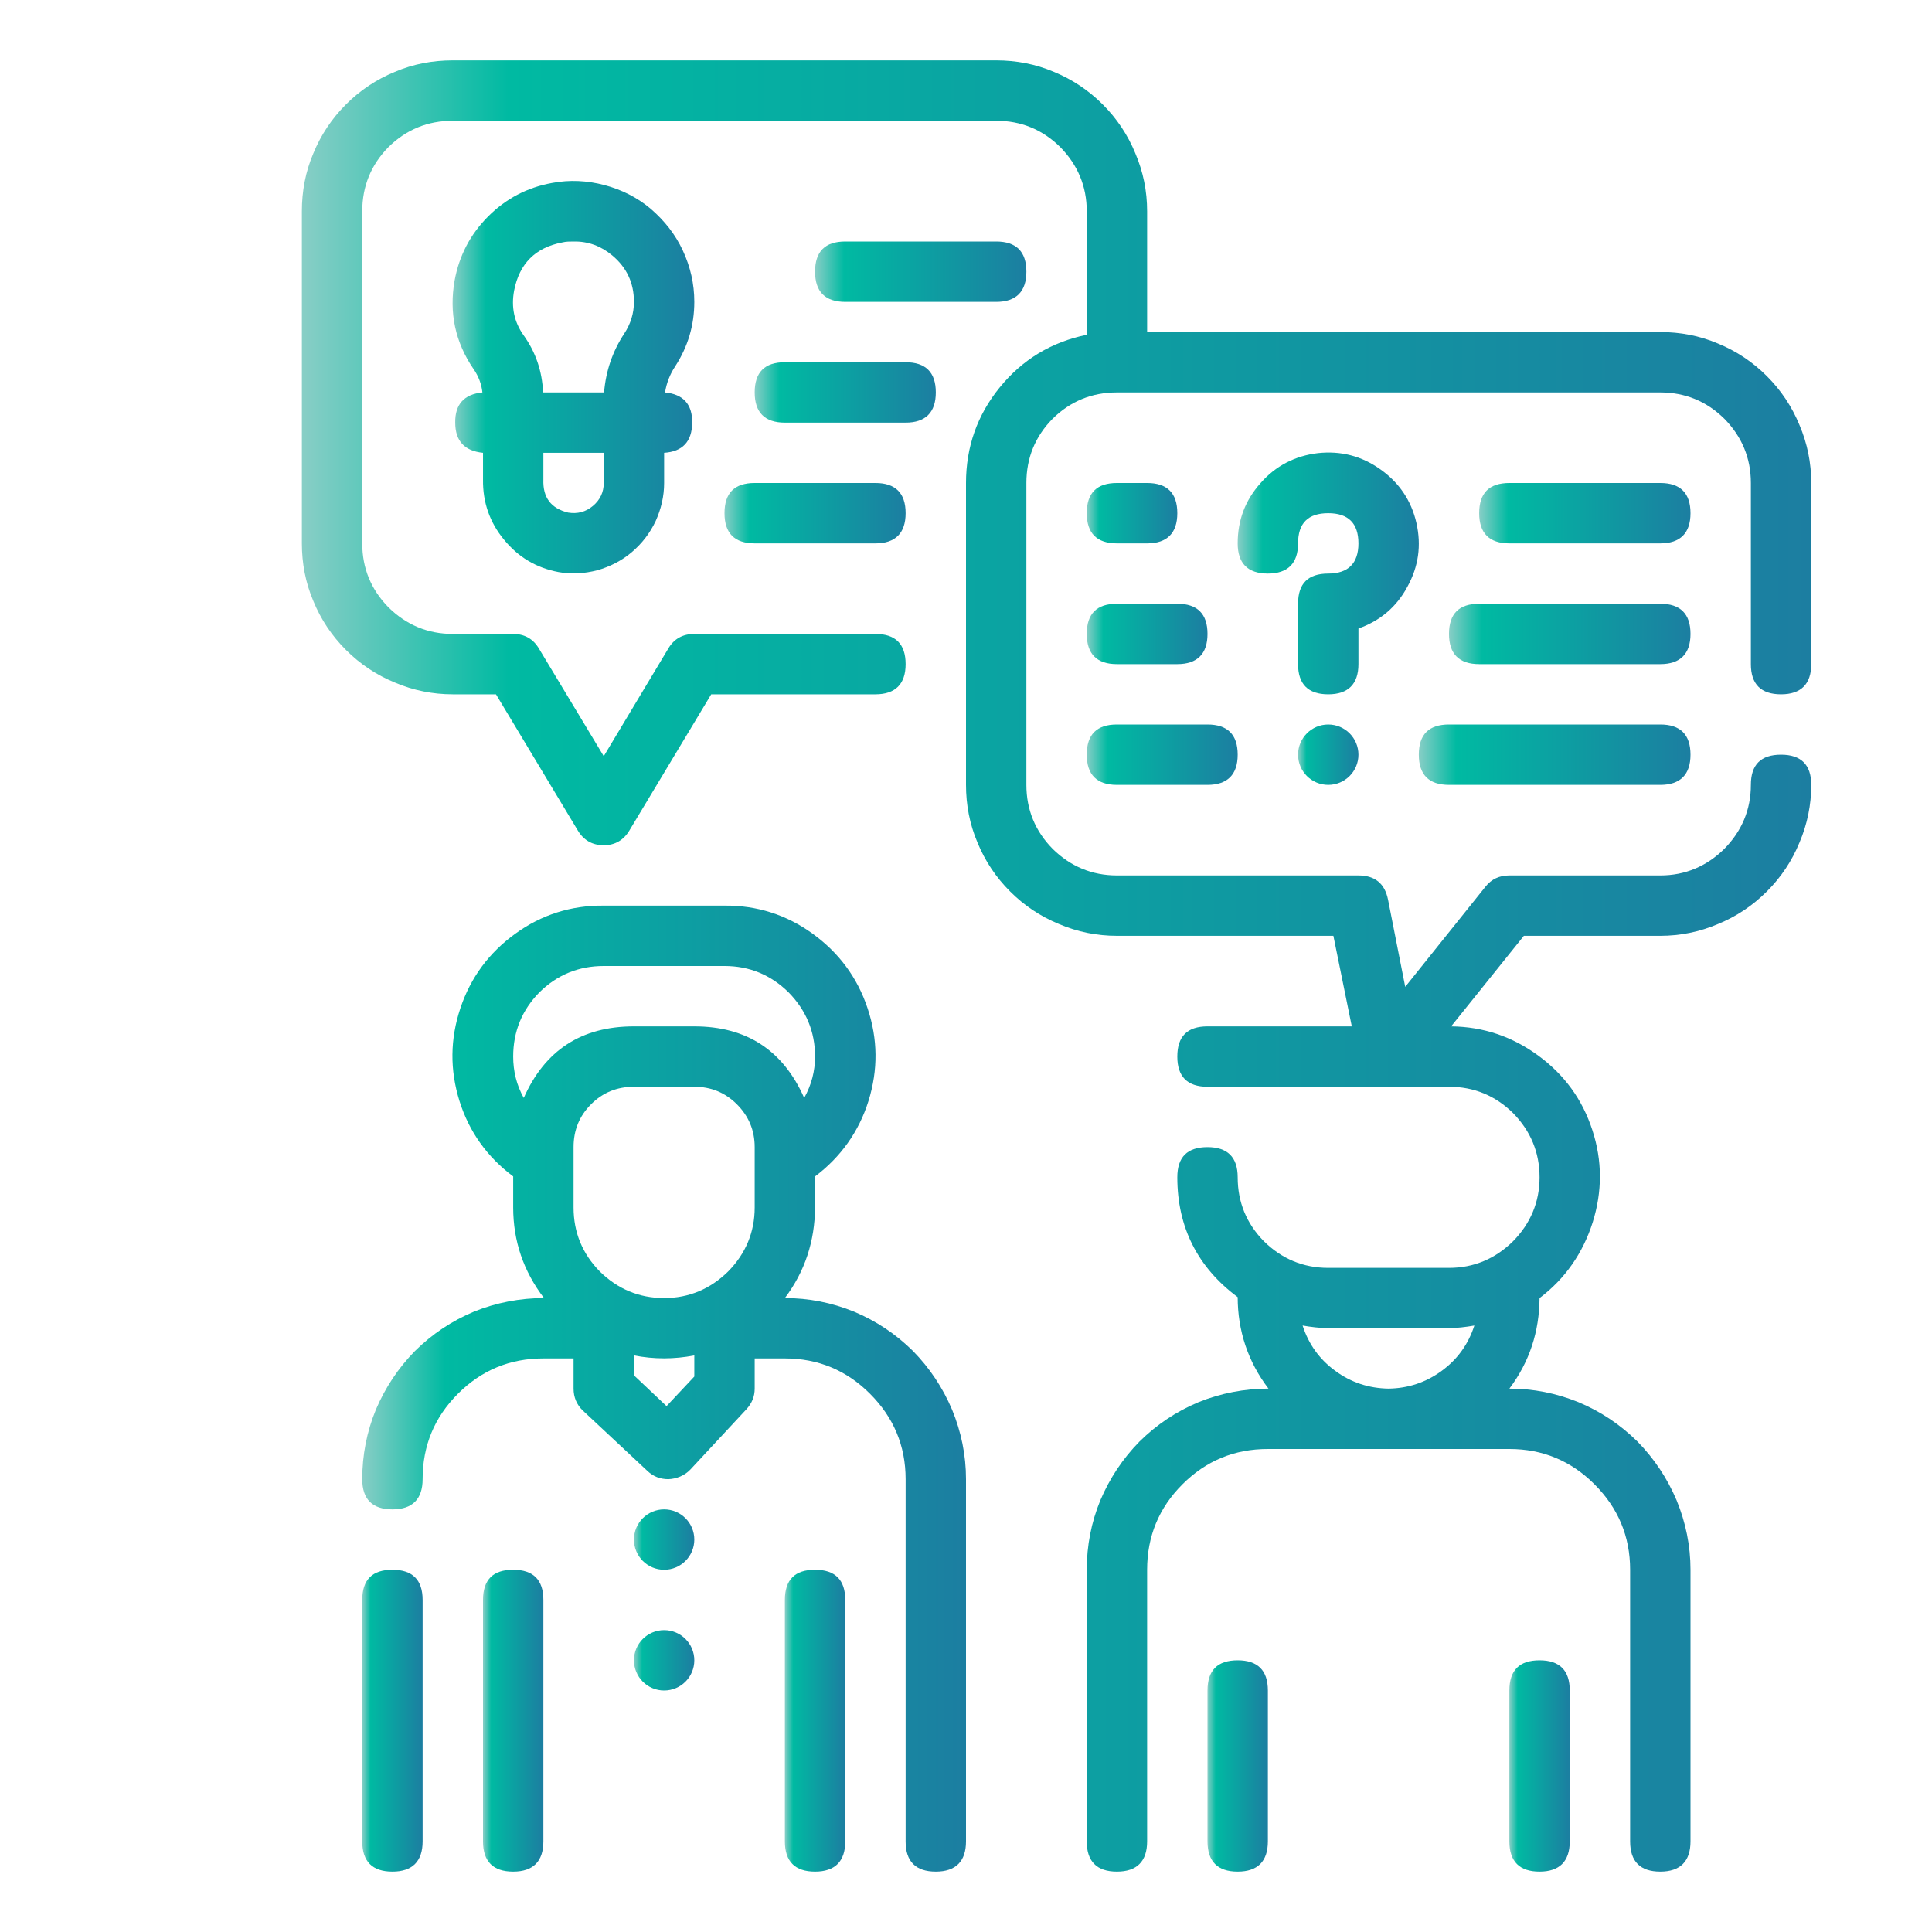 <?xml version="1.0" encoding="UTF-8"?> <svg xmlns="http://www.w3.org/2000/svg" xmlns:xlink="http://www.w3.org/1999/xlink" width="64" height="64" viewBox="0 0 64 64" fill="none"><desc> Created with Pixso. </desc><defs><clipPath id="clip328_272"><rect id="consulting_4aclfh21sdj2" width="64" height="64" fill="white" fill-opacity="0"></rect></clipPath><linearGradient x1="42" y1="58.5" x2="40" y2="58.5" id="paint_linear_328_274_0" gradientUnits="userSpaceOnUse"><stop stop-color="#1C7EA1"></stop><stop offset="0.863" stop-color="#00BAA2"></stop><stop offset="1" stop-color="#88CEC6"></stop></linearGradient><linearGradient x1="52" y1="58.5" x2="50" y2="58.5" id="paint_linear_328_275_0" gradientUnits="userSpaceOnUse"><stop stop-color="#1C7EA1"></stop><stop offset="0.863" stop-color="#00BAA2"></stop><stop offset="1" stop-color="#88CEC6"></stop></linearGradient><linearGradient x1="14" y1="57" x2="12" y2="57" id="paint_linear_328_276_0" gradientUnits="userSpaceOnUse"><stop stop-color="#1C7EA1"></stop><stop offset="0.863" stop-color="#00BAA2"></stop><stop offset="1" stop-color="#88CEC6"></stop></linearGradient><linearGradient x1="32" y1="46" x2="12" y2="46" id="paint_linear_328_277_0" gradientUnits="userSpaceOnUse"><stop stop-color="#1C7EA1"></stop><stop offset="0.863" stop-color="#00BAA2"></stop><stop offset="1" stop-color="#88CEC6"></stop></linearGradient><linearGradient x1="18" y1="57" x2="16" y2="57" id="paint_linear_328_278_0" gradientUnits="userSpaceOnUse"><stop stop-color="#1C7EA1"></stop><stop offset="0.863" stop-color="#00BAA2"></stop><stop offset="1" stop-color="#88CEC6"></stop></linearGradient><linearGradient x1="28" y1="57" x2="26" y2="57" id="paint_linear_328_279_0" gradientUnits="userSpaceOnUse"><stop stop-color="#1C7EA1"></stop><stop offset="0.863" stop-color="#00BAA2"></stop><stop offset="1" stop-color="#88CEC6"></stop></linearGradient><linearGradient x1="23" y1="51" x2="21" y2="51" id="paint_linear_328_280_0" gradientUnits="userSpaceOnUse"><stop stop-color="#1C7EA1"></stop><stop offset="0.863" stop-color="#00BAA2"></stop><stop offset="1" stop-color="#88CEC6"></stop></linearGradient><linearGradient x1="23" y1="55" x2="21" y2="55" id="paint_linear_328_281_0" gradientUnits="userSpaceOnUse"><stop stop-color="#1C7EA1"></stop><stop offset="0.863" stop-color="#00BAA2"></stop><stop offset="1" stop-color="#88CEC6"></stop></linearGradient><linearGradient x1="23" y1="12.499" x2="15" y2="12.499" id="paint_linear_328_282_0" gradientUnits="userSpaceOnUse"><stop stop-color="#1C7EA1"></stop><stop offset="0.863" stop-color="#00BAA2"></stop><stop offset="1" stop-color="#88CEC6"></stop></linearGradient><linearGradient x1="34" y1="9" x2="27" y2="9" id="paint_linear_328_283_0" gradientUnits="userSpaceOnUse"><stop stop-color="#1C7EA1"></stop><stop offset="0.863" stop-color="#00BAA2"></stop><stop offset="1" stop-color="#88CEC6"></stop></linearGradient><linearGradient x1="31" y1="13" x2="25" y2="13" id="paint_linear_328_284_0" gradientUnits="userSpaceOnUse"><stop stop-color="#1C7EA1"></stop><stop offset="0.863" stop-color="#00BAA2"></stop><stop offset="1" stop-color="#88CEC6"></stop></linearGradient><linearGradient x1="30" y1="17" x2="24" y2="17" id="paint_linear_328_285_0" gradientUnits="userSpaceOnUse"><stop stop-color="#1C7EA1"></stop><stop offset="0.863" stop-color="#00BAA2"></stop><stop offset="1" stop-color="#88CEC6"></stop></linearGradient><linearGradient x1="60" y1="32" x2="10" y2="32" id="paint_linear_328_286_0" gradientUnits="userSpaceOnUse"><stop stop-color="#1C7EA1"></stop><stop offset="0.863" stop-color="#00BAA2"></stop><stop offset="1" stop-color="#88CEC6"></stop></linearGradient><linearGradient x1="45" y1="25" x2="43" y2="25" id="paint_linear_328_287_0" gradientUnits="userSpaceOnUse"><stop stop-color="#1C7EA1"></stop><stop offset="0.863" stop-color="#00BAA2"></stop><stop offset="1" stop-color="#88CEC6"></stop></linearGradient><linearGradient x1="47" y1="19" x2="41" y2="19" id="paint_linear_328_288_0" gradientUnits="userSpaceOnUse"><stop stop-color="#1C7EA1"></stop><stop offset="0.863" stop-color="#00BAA2"></stop><stop offset="1" stop-color="#88CEC6"></stop></linearGradient><linearGradient x1="56" y1="17" x2="49" y2="17" id="paint_linear_328_289_0" gradientUnits="userSpaceOnUse"><stop stop-color="#1C7EA1"></stop><stop offset="0.863" stop-color="#00BAA2"></stop><stop offset="1" stop-color="#88CEC6"></stop></linearGradient><linearGradient x1="56" y1="21" x2="48" y2="21" id="paint_linear_328_290_0" gradientUnits="userSpaceOnUse"><stop stop-color="#1C7EA1"></stop><stop offset="0.863" stop-color="#00BAA2"></stop><stop offset="1" stop-color="#88CEC6"></stop></linearGradient><linearGradient x1="56" y1="25" x2="47" y2="25" id="paint_linear_328_291_0" gradientUnits="userSpaceOnUse"><stop stop-color="#1C7EA1"></stop><stop offset="0.863" stop-color="#00BAA2"></stop><stop offset="1" stop-color="#88CEC6"></stop></linearGradient><linearGradient x1="41" y1="25" x2="36" y2="25" id="paint_linear_328_292_0" gradientUnits="userSpaceOnUse"><stop stop-color="#1C7EA1"></stop><stop offset="0.863" stop-color="#00BAA2"></stop><stop offset="1" stop-color="#88CEC6"></stop></linearGradient><linearGradient x1="40" y1="21" x2="36" y2="21" id="paint_linear_328_293_0" gradientUnits="userSpaceOnUse"><stop stop-color="#1C7EA1"></stop><stop offset="0.863" stop-color="#00BAA2"></stop><stop offset="1" stop-color="#88CEC6"></stop></linearGradient><linearGradient x1="39" y1="17" x2="36" y2="17" id="paint_linear_328_294_0" gradientUnits="userSpaceOnUse"><stop stop-color="#1C7EA1"></stop><stop offset="0.863" stop-color="#00BAA2"></stop><stop offset="1" stop-color="#88CEC6"></stop></linearGradient></defs><g clip-path="url(#clip328_272)"><path id="path" d="M41 55C40.33 55 40 55.33 40 56L40 61C40 61.66 40.33 62 41 62C41.66 62 42 61.66 42 61L42 56C42 55.33 41.66 55 41 55Z" fill="url(#paint_linear_328_274_0)" fill-opacity="1" fill-rule="nonzero"></path><path id="path" d="M51 55C50.33 55 50 55.33 50 56L50 61C50 61.66 50.33 62 51 62C51.66 62 52 61.66 52 61L52 56C52 55.33 51.66 55 51 55Z" fill="url(#paint_linear_328_275_0)" fill-opacity="1" fill-rule="nonzero"></path><path id="path" d="M13 52C12.33 52 12 52.33 12 53L12 61C12 61.66 12.33 62 13 62C13.66 62 14 61.66 14 61L14 53C14 52.33 13.66 52 13 52Z" fill="url(#paint_linear_328_276_0)" fill-opacity="1" fill-rule="nonzero"></path><path id="path" d="M26 43C26.67 42.11 26.99 41.11 27 40L27 38.97C27.85 38.33 28.45 37.49 28.77 36.47C29.09 35.44 29.08 34.42 28.74 33.4C28.4 32.38 27.79 31.56 26.92 30.93C26.05 30.3 25.07 29.99 24 30L20 30C18.92 29.99 17.94 30.3 17.07 30.93C16.2 31.56 15.59 32.38 15.25 33.4C14.91 34.42 14.9 35.44 15.22 36.47C15.54 37.49 16.14 38.33 17 38.97L17 40C17 41.11 17.34 42.11 18.02 43C17.23 43 16.44 43.15 15.7 43.45C14.96 43.76 14.32 44.19 13.75 44.75C13.19 45.32 12.76 45.97 12.45 46.7C12.15 47.43 12 48.2 12 49C12 49.66 12.33 50 13 50C13.66 50 14 49.66 14 49C14 47.89 14.39 46.95 15.17 46.17C15.95 45.39 16.89 45 18 45L19 45L19 46C19 46.28 19.1 46.53 19.31 46.73L21.45 48.73C21.64 48.91 21.87 49 22.14 49C22.41 48.99 22.68 48.88 22.87 48.68L24.73 46.68C24.91 46.48 25 46.26 25 46L25 45L26 45C27.1 45 28.04 45.39 28.82 46.17C29.6 46.95 30 47.89 30 49L30 61C30 61.66 30.33 62 31 62C31.66 62 32 61.66 32 61L32 49C32 48.2 31.84 47.43 31.54 46.7C31.23 45.97 30.8 45.32 30.24 44.75C29.67 44.19 29.03 43.76 28.29 43.45C27.55 43.15 26.79 43 26 43ZM19 40L19 38C19 37.44 19.19 36.97 19.58 36.58C19.97 36.19 20.44 36 21 36L23 36C23.55 36 24.02 36.19 24.41 36.58C24.8 36.97 25 37.44 25 38L25 40C25 40.82 24.7 41.53 24.12 42.12C23.53 42.7 22.82 43 22 43C21.17 43 20.46 42.7 19.87 42.12C19.29 41.53 19 40.82 19 40ZM20 32L24 32C24.82 32 25.53 32.29 26.12 32.87C26.7 33.46 27 34.17 27 35C27 35.48 26.88 35.94 26.64 36.37C25.94 34.79 24.73 34 23 34L21 34C19.26 34 18.05 34.79 17.35 36.37C17.11 35.94 17 35.48 17 35C17 34.17 17.29 33.46 17.87 32.87C18.46 32.29 19.17 32 20 32ZM22.08 46.58L21 45.56L21 44.9C21.66 45.03 22.33 45.03 23 44.9L23 45.6L22.08 46.58Z" fill="url(#paint_linear_328_277_0)" fill-opacity="1" fill-rule="nonzero"></path><path id="path" d="M17 52C16.33 52 16 52.33 16 53L16 61C16 61.66 16.33 62 17 62C17.66 62 18 61.66 18 61L18 53C18 52.33 17.66 52 17 52Z" fill="url(#paint_linear_328_278_0)" fill-opacity="1" fill-rule="nonzero"></path><path id="path" d="M27 52C26.33 52 26 52.33 26 53L26 61C26 61.66 26.33 62 27 62C27.66 62 28 61.66 28 61L28 53C28 52.33 27.66 52 27 52Z" fill="url(#paint_linear_328_279_0)" fill-opacity="1" fill-rule="nonzero"></path><circle id="circle" cx="22" cy="51" r="1" fill="url(#paint_linear_328_280_0)" fill-opacity="1"></circle><circle id="circle" cx="22" cy="55" r="1" fill="url(#paint_linear_328_281_0)" fill-opacity="1"></circle><path id="path" d="M23 10C23 9.4 22.87 8.84 22.62 8.3C22.37 7.76 22.01 7.31 21.56 6.92C21.11 6.54 20.59 6.28 20.02 6.13C19.45 5.98 18.87 5.95 18.29 6.06C17.46 6.21 16.76 6.58 16.17 7.17C15.58 7.76 15.21 8.47 15.06 9.29C14.87 10.36 15.08 11.34 15.69 12.23C15.85 12.46 15.95 12.72 15.98 13C15.37 13.06 15.07 13.4 15.08 14C15.08 14.61 15.39 14.94 16 15L16 15.89C15.99 16.63 16.22 17.3 16.69 17.87C17.16 18.45 17.76 18.81 18.5 18.95C18.93 19.03 19.36 19 19.79 18.89C20.21 18.77 20.6 18.57 20.93 18.29C21.27 18 21.53 17.66 21.72 17.26C21.9 16.86 22 16.44 22 16L22 15C22.61 14.96 22.92 14.63 22.93 14.01C22.94 13.4 22.64 13.06 22.03 13C22.08 12.69 22.19 12.4 22.37 12.13C22.79 11.48 23 10.77 23 10ZM17.03 9.63C17.2 8.74 17.73 8.2 18.63 8.03C18.75 8 18.87 8 19 8C19.48 7.99 19.91 8.15 20.28 8.46C20.76 8.86 21 9.37 21 10C21 10.38 20.89 10.73 20.68 11.05C20.29 11.64 20.07 12.29 20.01 13L17.99 13C17.96 12.3 17.75 11.67 17.34 11.1C17.03 10.66 16.93 10.17 17.03 9.63ZM20 16C20 16.3 19.88 16.56 19.64 16.76C19.4 16.96 19.13 17.03 18.82 16.98C18.25 16.84 17.98 16.48 18 15.89L18 15L20 15L20 16Z" fill="url(#paint_linear_328_282_0)" fill-opacity="1" fill-rule="nonzero"></path><path id="path" d="M33 10C33.66 10 34 9.66 34 9C34 8.33 33.66 8 33 8L28 8C27.33 8 27 8.33 27 9C27 9.66 27.33 10 28 10L33 10Z" fill="url(#paint_linear_328_283_0)" fill-opacity="1" fill-rule="nonzero"></path><path id="path" d="M25 13C25 13.66 25.33 14 26 14L30 14C30.66 14 31 13.66 31 13C31 12.33 30.66 12 30 12L26 12C25.33 12 25 12.33 25 13Z" fill="url(#paint_linear_328_284_0)" fill-opacity="1" fill-rule="nonzero"></path><path id="path" d="M24 17C24 17.66 24.33 18 25 18L29 18C29.66 18 30 17.66 30 17C30 16.33 29.66 16 29 16L25 16C24.33 16 24 16.33 24 17Z" fill="url(#paint_linear_328_285_0)" fill-opacity="1" fill-rule="nonzero"></path><path id="path" d="M59 23C59.66 23 60 22.66 60 22L60 16C60 15.33 59.87 14.69 59.61 14.08C59.36 13.47 59 12.93 58.53 12.46C58.06 11.99 57.52 11.63 56.91 11.38C56.3 11.12 55.66 11 55 11L38 11L38 7C38 6.33 37.87 5.69 37.61 5.08C37.36 4.47 37 3.93 36.53 3.46C36.06 2.99 35.52 2.63 34.91 2.38C34.3 2.12 33.66 2 33 2L15 2C14.33 2 13.69 2.12 13.08 2.38C12.47 2.63 11.93 2.99 11.46 3.46C10.99 3.93 10.63 4.47 10.38 5.08C10.12 5.69 10 6.33 10 7L10 18C10 18.66 10.12 19.3 10.38 19.91C10.63 20.52 10.99 21.06 11.46 21.53C11.93 22 12.47 22.36 13.08 22.61C13.69 22.87 14.33 23 15 23L16.43 23L19.14 27.51C19.33 27.83 19.62 28 20 28C20.37 28 20.66 27.83 20.85 27.51L23.56 23L29 23C29.66 23 30 22.66 30 22C30 21.33 29.66 21 29 21L23 21C22.62 21 22.33 21.16 22.14 21.48L20 25.05L17.85 21.48C17.66 21.16 17.37 21 17 21L15 21C14.17 21 13.46 20.7 12.87 20.12C12.29 19.53 12 18.82 12 18L12 7C12 6.17 12.29 5.46 12.87 4.87C13.46 4.29 14.17 4 15 4L33 4C33.82 4 34.53 4.29 35.12 4.87C35.7 5.46 36 6.17 36 7L36 11.09C34.83 11.33 33.87 11.91 33.12 12.83C32.37 13.75 32 14.81 32 16L32 26C32 26.66 32.12 27.3 32.38 27.91C32.63 28.52 32.99 29.06 33.46 29.53C33.93 30 34.47 30.36 35.08 30.61C35.69 30.87 36.33 31 37 31L44.17 31L44.78 34L40 34C39.33 34 39 34.33 39 35C39 35.66 39.33 36 40 36L48 36C48.82 36 49.53 36.29 50.12 36.87C50.7 37.46 51 38.17 51 39C51 39.82 50.7 40.53 50.12 41.12C49.53 41.7 48.82 42 48 42L44 42C43.17 42 42.46 41.7 41.87 41.12C41.29 40.53 41 39.82 41 39C41 38.33 40.66 38 40 38C39.33 38 39 38.33 39 39C39 40.65 39.67 41.98 41 42.97C41 44.08 41.34 45.11 42.02 46C41.23 46 40.44 46.15 39.7 46.45C38.96 46.76 38.32 47.19 37.75 47.75C37.19 48.32 36.76 48.97 36.45 49.7C36.15 50.43 36 51.2 36 52L36 61C36 61.66 36.33 62 37 62C37.66 62 38 61.66 38 61L38 52C38 50.89 38.39 49.95 39.17 49.17C39.95 48.39 40.89 48 42 48L50 48C51.1 48 52.04 48.39 52.82 49.17C53.6 49.95 54 50.89 54 52L54 61C54 61.66 54.33 62 55 62C55.66 62 56 61.66 56 61L56 52C56 51.2 55.84 50.43 55.54 49.7C55.23 48.97 54.8 48.32 54.24 47.75C53.67 47.19 53.03 46.76 52.29 46.45C51.55 46.15 50.79 46 50 46C50.67 45.11 50.99 44.11 51 43C51.85 42.36 52.44 41.5 52.76 40.49C53.08 39.47 53.08 38.45 52.75 37.44C52.42 36.42 51.82 35.6 50.96 34.97C50.1 34.34 49.14 34.01 48.07 34L50.48 31L55 31C55.66 31 56.3 30.87 56.91 30.61C57.52 30.36 58.06 30 58.53 29.53C59 29.06 59.36 28.52 59.61 27.91C59.87 27.3 60 26.66 60 26C60 25.33 59.66 25 59 25C58.33 25 58 25.33 58 26C58 26.82 57.7 27.53 57.12 28.12C56.53 28.7 55.82 29 55 29L50 29C49.67 29 49.41 29.12 49.21 29.37L46.55 32.69L45.98 29.8C45.87 29.26 45.54 29 45 29L37 29C36.17 29 35.46 28.7 34.87 28.12C34.29 27.53 34 26.82 34 26L34 16C34 15.17 34.29 14.46 34.87 13.87C35.46 13.29 36.17 13 37 13L55 13C55.82 13 56.53 13.29 57.12 13.87C57.7 14.46 58 15.17 58 16L58 22C58 22.66 58.33 23 59 23ZM46 46C45.35 45.99 44.76 45.8 44.23 45.41C43.71 45.03 43.35 44.53 43.15 43.91C43.43 43.96 43.71 43.99 44 44L48 44C48.28 43.99 48.56 43.96 48.84 43.91C48.64 44.53 48.28 45.03 47.76 45.41C47.23 45.8 46.64 45.99 46 46Z" fill="url(#paint_linear_328_286_0)" fill-opacity="1" fill-rule="nonzero"></path><circle id="circle" cx="44" cy="25" r="1" fill="url(#paint_linear_328_287_0)" fill-opacity="1"></circle><path id="path" d="M45 20.82C45.71 20.57 46.26 20.11 46.62 19.44C46.99 18.77 47.09 18.07 46.92 17.32C46.75 16.58 46.35 15.99 45.73 15.55C45.1 15.1 44.41 14.93 43.66 15.01C42.9 15.1 42.26 15.43 41.76 16C41.25 16.57 41 17.23 41 18C41 18.66 41.33 19 42 19C42.66 19 43 18.66 43 18C43 17.33 43.33 17 44 17C44.66 17 45 17.33 45 18C45 18.66 44.66 19 44 19C43.33 19 43 19.33 43 20L43 22C43 22.66 43.33 23 44 23C44.66 23 45 22.66 45 22L45 20.82Z" fill="url(#paint_linear_328_288_0)" fill-opacity="1" fill-rule="nonzero"></path><path id="path" d="M55 16L50 16C49.33 16 49 16.33 49 17C49 17.66 49.33 18 50 18L55 18C55.66 18 56 17.66 56 17C56 16.33 55.66 16 55 16Z" fill="url(#paint_linear_328_289_0)" fill-opacity="1" fill-rule="nonzero"></path><path id="path" d="M55 20L49 20C48.33 20 48 20.33 48 21C48 21.66 48.33 22 49 22L55 22C55.66 22 56 21.66 56 21C56 20.33 55.66 20 55 20Z" fill="url(#paint_linear_328_290_0)" fill-opacity="1" fill-rule="nonzero"></path><path id="path" d="M48 26L55 26C55.66 26 56 25.66 56 25C56 24.33 55.66 24 55 24L48 24C47.33 24 47 24.33 47 25C47 25.66 47.33 26 48 26Z" fill="url(#paint_linear_328_291_0)" fill-opacity="1" fill-rule="nonzero"></path><path id="path" d="M37 26L40 26C40.66 26 41 25.66 41 25C41 24.33 40.66 24 40 24L37 24C36.33 24 36 24.33 36 25C36 25.66 36.33 26 37 26Z" fill="url(#paint_linear_328_292_0)" fill-opacity="1" fill-rule="nonzero"></path><path id="path" d="M37 22L39 22C39.66 22 40 21.66 40 21C40 20.33 39.66 20 39 20L37 20C36.33 20 36 20.33 36 21C36 21.66 36.33 22 37 22Z" fill="url(#paint_linear_328_293_0)" fill-opacity="1" fill-rule="nonzero"></path><path id="path" d="M37 18L38 18C38.66 18 39 17.66 39 17C39 16.33 38.66 16 38 16L37 16C36.33 16 36 16.33 36 17C36 17.66 36.33 18 37 18Z" fill="url(#paint_linear_328_294_0)" fill-opacity="1" fill-rule="nonzero"></path></g></svg> 